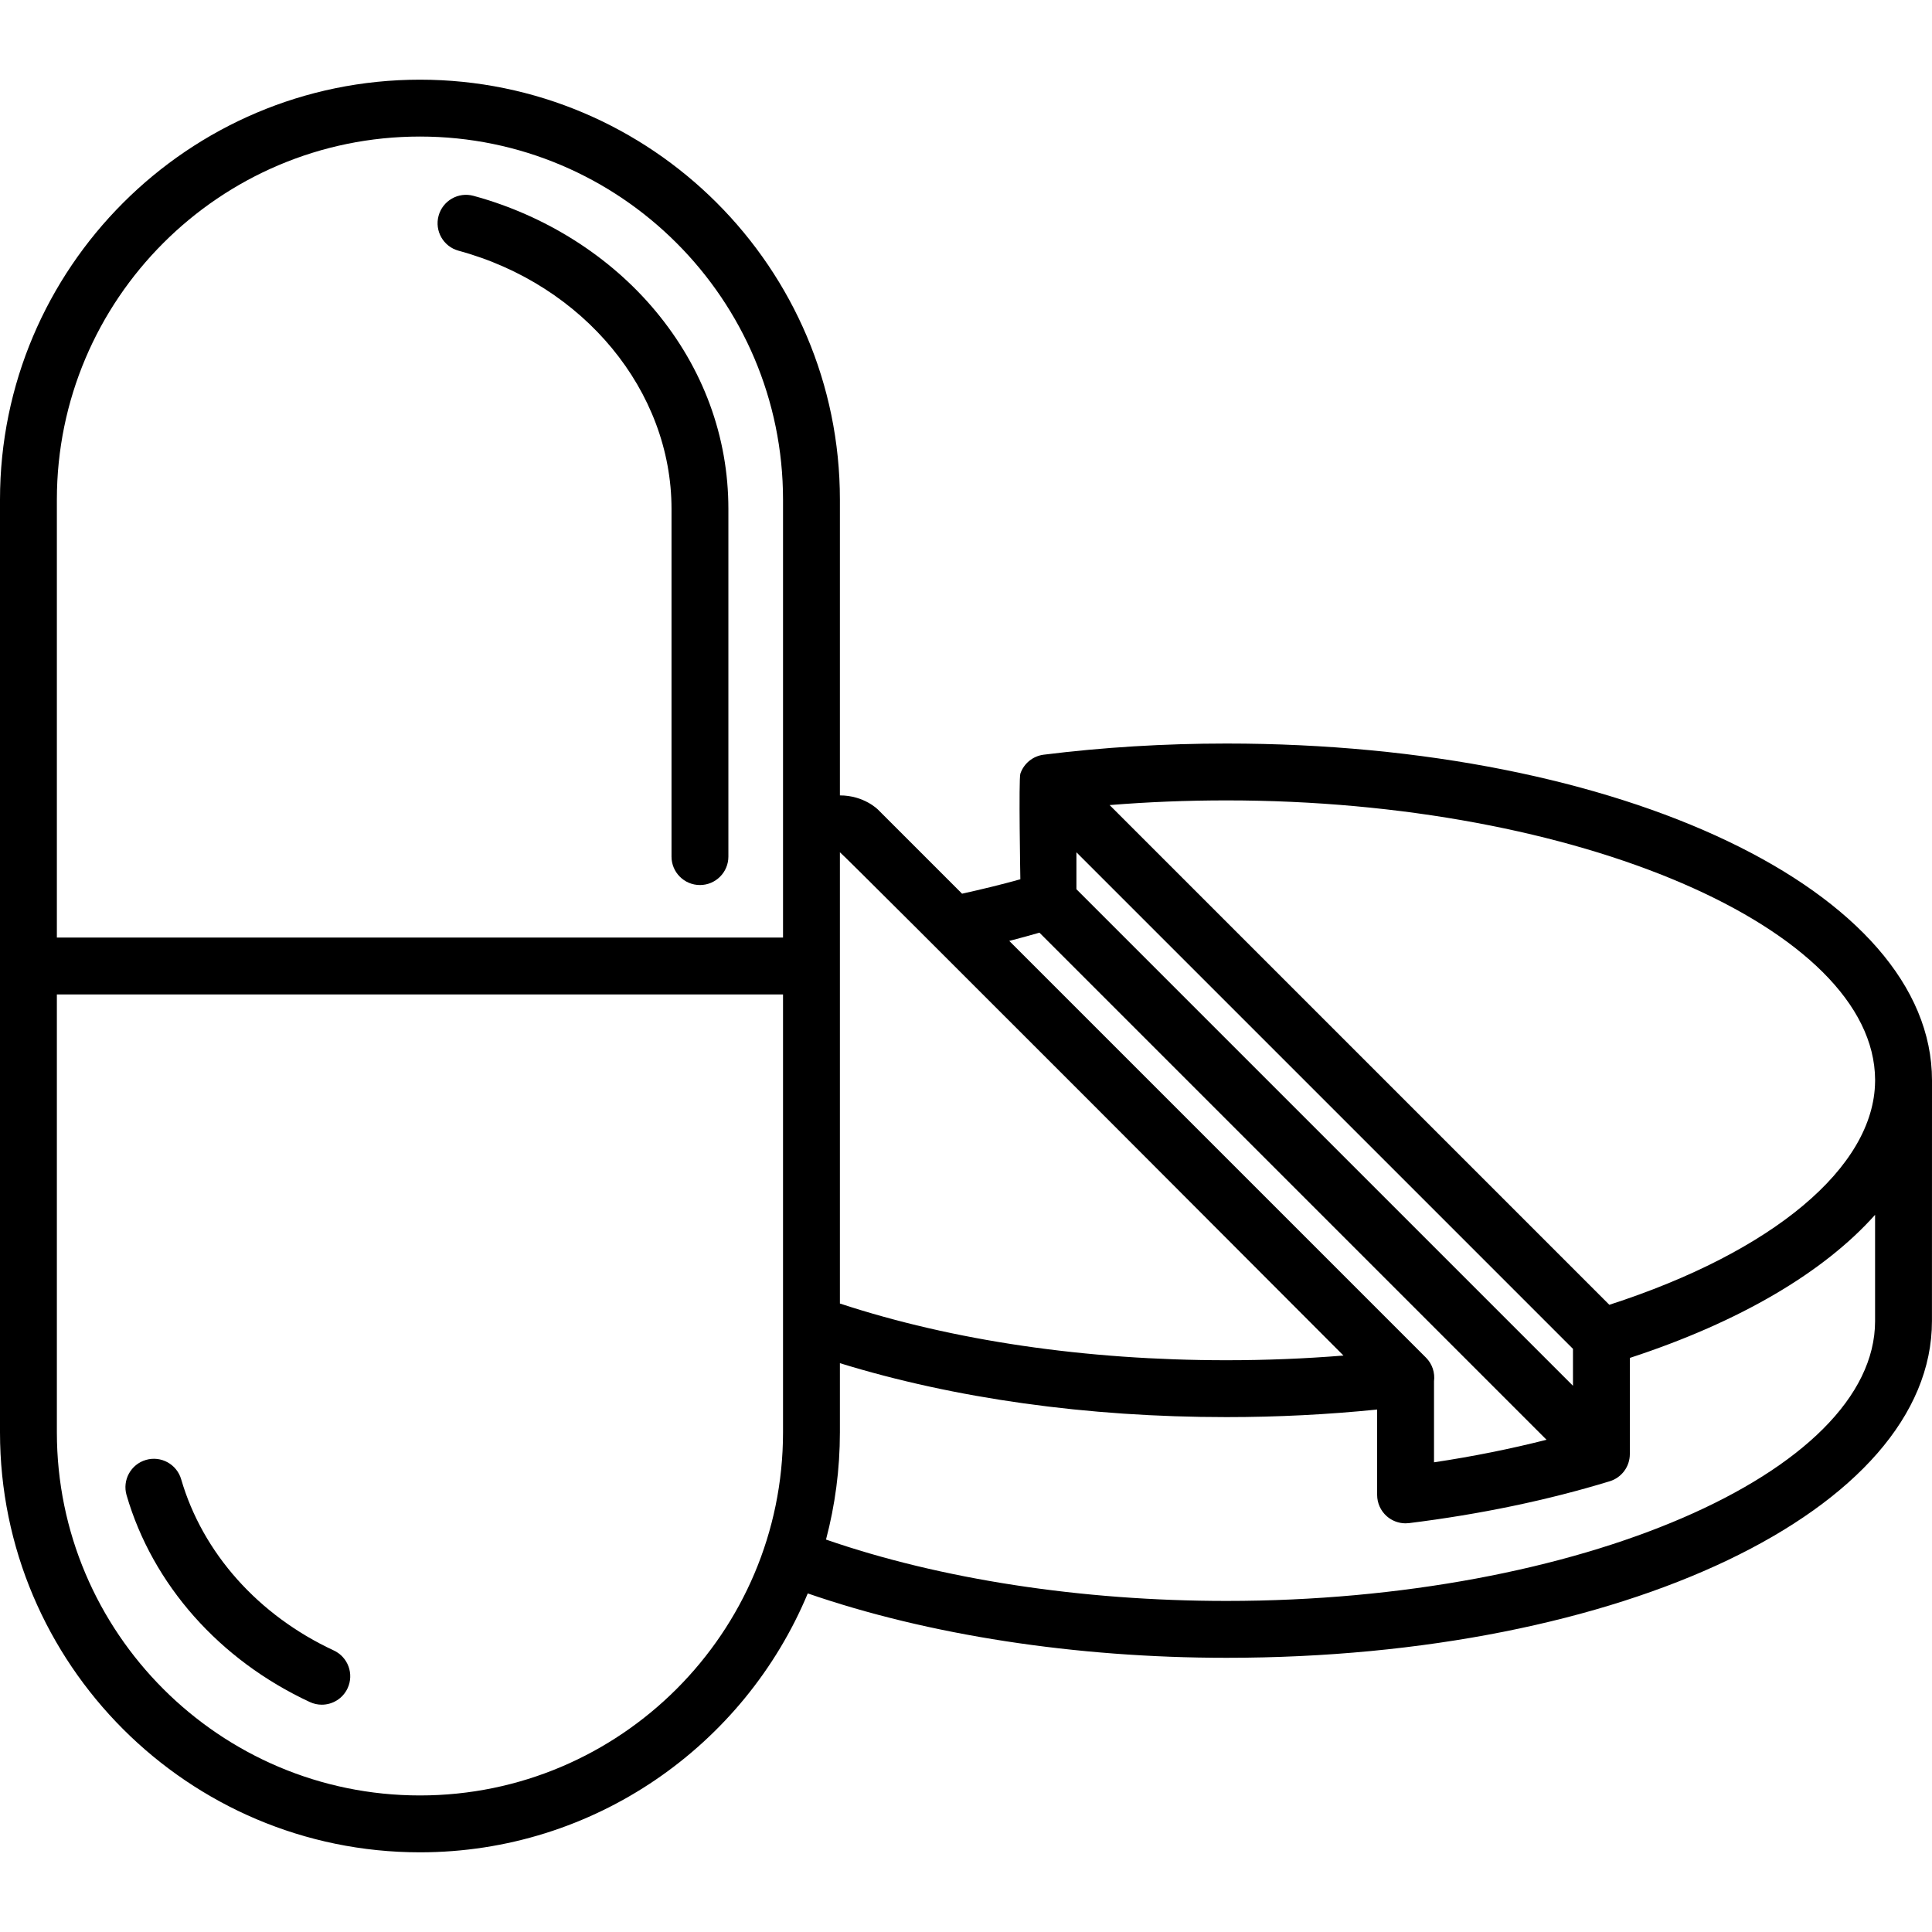 <svg version="1.1" id="Capa_1" xmlns="http://www.w3.org/2000/svg" xmlns:xlink="http://www.w3.org/1999/xlink" x="0px" y="0px"
     viewBox="0 0 407.68 407.68" style="enable-background:new 0 0 407.68 407.68;" xml:space="preserve">
<g>
	<path d="M96.762,52.903c26.458,7.188,44.937,29.591,44.937,54.478v73.374c0,3.313,2.687,6,6,6s6-2.687,6-6v-73.374
		c0-15.229-5.313-29.661-15.363-41.737c-9.627-11.566-23.273-20.204-38.427-24.321c-3.195-0.868-6.494,1.019-7.363,4.217
		S93.564,52.035,96.762,52.903z"/>
    <path d="M70.436,348.273c-15.938-7.408-27.677-20.575-32.207-36.124c-0.927-3.181-4.257-5.011-7.439-4.082
		c-3.182,0.927-5.009,4.257-4.082,7.439c5.499,18.872,19.594,34.781,38.67,43.648c0.818,0.38,1.679,0.561,2.525,0.561
		c2.262,0,4.429-1.286,5.444-3.472C74.744,353.239,73.44,349.67,70.436,348.273z"/>
    <path d="M407.68,227.968c0-39.854-65.389-71.072-148.864-71.072c-13.099,0-26.078,0.792-38.577,2.354
		c-2.273,0.284-4.188,1.839-4.931,4.006c-0.374,1.088,0,22.28,0,22.28c-3.925,1.109-8.153,2.125-12.299,3.046l-17.737-17.737
		c0,0-2.928-3.003-8.041-3.003V105.43c0-48.863-39.753-88.616-88.615-88.616S0,56.567,0,105.43V302.25
		c0,48.863,39.753,88.616,88.615,88.616c36.829,0,68.478-22.586,81.835-54.632c25.382,8.78,56.48,13.586,88.369,13.586
		c83.468,0,148.851-31.213,148.851-71.06C407.67,278.76,407.68,228.069,407.68,227.968z M258.815,168.896
		c74.091,0,136.696,26.981,136.86,58.946c-0.001,0.039-0.006,0.392-0.006,0.392c-0.208,18.068-21.549,35.928-56.076,47.096
		L234.146,169.883C242.249,169.227,250.505,168.896,258.815,168.896z M227.141,179.848L331.92,284.627v7.791L227.141,187.639
		V179.848z M219.338,196.806l107.005,107.005c-7.587,1.924-15.516,3.525-23.747,4.757v-17.081c0.236-1.824-0.366-3.681-1.695-5.01
		l-87.932-87.932C215.128,197.993,217.245,197.407,219.338,196.806z M283.494,286.04c-8.123,0.658-16.383,0.99-24.675,0.99
		c-29.706,0-57.801-4.134-81.589-11.969v-95.218C177.503,179.754,283.494,286.04,283.494,286.04z M88.615,28.814
		c42.246,0,76.615,34.37,76.615,76.616v92.41H12v-92.41C12,63.184,46.369,28.814,88.615,28.814z M88.615,378.865
		C46.369,378.865,12,344.496,12,302.25v-92.41h153.23v92.41C165.23,344.496,130.861,378.865,88.615,378.865z M395.67,278.76
		c0,32.014-62.67,59.06-136.851,59.06c-30.624,0-60.376-4.581-84.519-12.95c1.909-7.224,2.93-14.805,2.93-22.62v-14.602
		c24.162,7.453,52.161,11.382,81.589,11.382c10.71,0,21.368-0.542,31.777-1.597v18.011c0,1.72,0.738,3.357,2.027,4.496
		c1.103,0.975,2.518,1.504,3.973,1.504c0.245,0,0.492-0.015,0.738-0.045c15.022-1.863,29.267-4.834,42.339-8.831
		c2.523-0.771,4.246-3.1,4.246-5.738v-20.29c23.211-7.591,40.948-18.082,51.75-30.195V278.76z"/>
</g>
    <g>
</g>
    <g>
</g>
    <g>
</g>
    <g>
</g>
    <g>
</g>
    <g>
</g>
    <g>
</g>
    <g>
</g>
    <g>
</g>
    <g>
</g>
    <g>
</g>
    <g>
</g>
    <g>
</g>
    <g>
</g>
    <g>
</g>
</svg>
